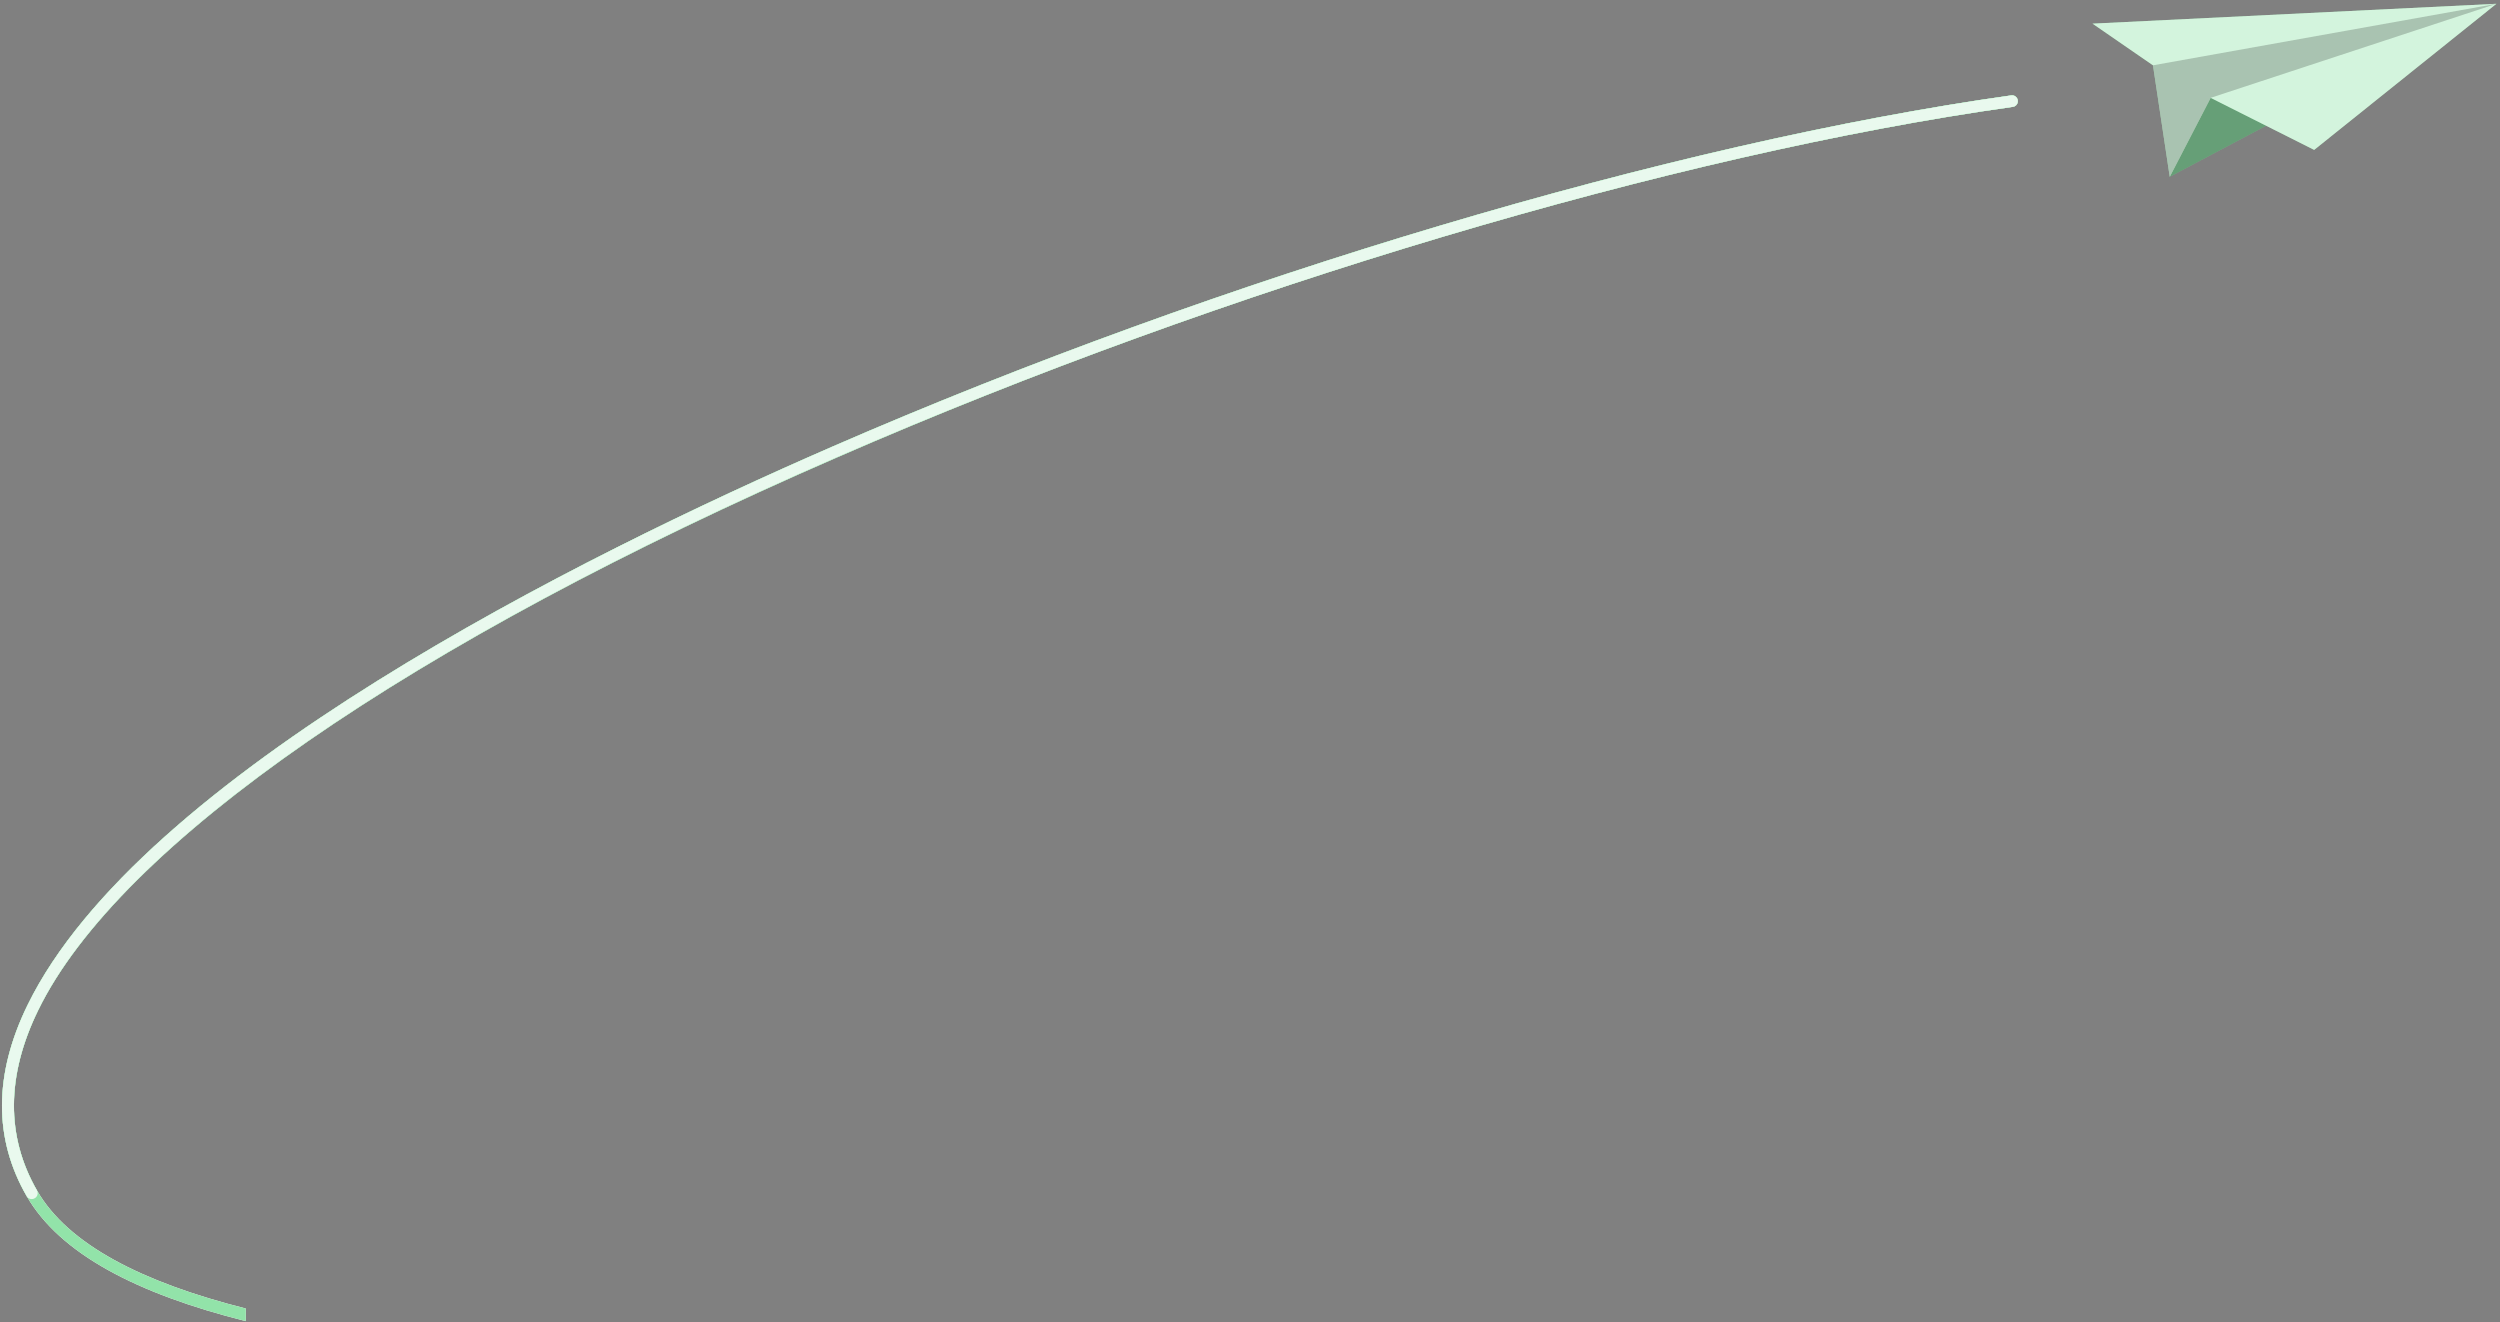 <svg width="433" height="229" viewBox="0 0 433 229" fill="none" xmlns="http://www.w3.org/2000/svg">
<rect x="0" y="0" width="433" height="229" fill="#808080" stroke="none"/>
<path d="M348.346 16.521C289.621 24.793 211.396 48.102 144.212 77.338C100.498 96.359 24.244 134.226 4.757 174.104C-1.077 186.092 -1.13 197.2 4.624 207.177C10.378 217.153 23.737 224.092 42.571 228.821V226.636C24.59 222.094 11.777 215.528 6.409 206.191C1.041 196.854 1.081 186.305 6.608 174.983C20.634 146.267 71.101 111.343 145.131 79.163C212.048 49.94 290.074 26.751 348.626 18.506C348.889 18.469 349.127 18.329 349.287 18.117C349.447 17.904 349.516 17.637 349.479 17.374C349.441 17.111 349.301 16.873 349.089 16.713C348.877 16.553 348.61 16.484 348.346 16.521Z" fill="white"/>
<path d="M348.346 16.521C289.621 24.793 211.396 48.102 144.212 77.338C100.498 96.359 24.244 134.226 4.757 174.104C-1.077 186.092 -1.13 197.2 4.624 207.177C10.378 217.153 23.737 224.092 42.571 228.821V226.636C24.59 222.094 11.777 215.528 6.409 206.191C1.041 196.854 1.081 186.305 6.608 174.983C20.634 146.267 71.101 111.343 145.131 79.163C212.048 49.94 290.074 26.751 348.626 18.506C348.889 18.469 349.127 18.329 349.287 18.117C349.447 17.904 349.516 17.637 349.479 17.374C349.441 17.111 349.301 16.873 349.089 16.713C348.877 16.553 348.61 16.484 348.346 16.521Z" fill="#92E3A9"/>
<path d="M5.49 207.683C5.313 207.684 5.14 207.637 4.988 207.548C4.835 207.459 4.71 207.331 4.624 207.177C-1.13 197.2 -1.077 186.065 4.757 174.104C24.244 134.226 100.498 96.359 144.212 77.338C211.396 48.102 289.621 24.793 348.346 16.521C348.61 16.484 348.877 16.553 349.089 16.713C349.301 16.873 349.441 17.111 349.479 17.374C349.516 17.637 349.447 17.904 349.287 18.117C349.127 18.329 348.889 18.469 348.626 18.506C290.02 26.751 212.048 49.993 145.011 79.163C71.048 111.343 20.581 146.267 6.608 174.983C1.081 186.305 1.014 196.814 6.409 206.191C6.53 206.418 6.56 206.684 6.49 206.932C6.421 207.18 6.258 207.392 6.036 207.523C5.873 207.629 5.683 207.684 5.49 207.683Z" fill="#92E3A9"/>
<g opacity="0.8">
<path d="M5.49 207.683C5.313 207.684 5.14 207.637 4.988 207.548C4.835 207.459 4.71 207.331 4.624 207.177C-1.13 197.2 -1.077 186.065 4.757 174.104C24.244 134.226 100.498 96.359 144.212 77.338C211.396 48.102 289.621 24.793 348.346 16.521C348.61 16.484 348.877 16.553 349.089 16.713C349.301 16.873 349.441 17.111 349.479 17.374C349.516 17.637 349.447 17.904 349.287 18.117C349.127 18.329 348.889 18.469 348.626 18.506C290.02 26.751 212.048 49.993 145.011 79.163C71.048 111.343 20.581 146.267 6.608 174.983C1.081 186.305 1.014 196.814 6.409 206.191C6.53 206.418 6.56 206.684 6.49 206.932C6.421 207.18 6.258 207.392 6.036 207.523C5.873 207.629 5.683 207.684 5.49 207.683Z" fill="white"/>
</g>
<path d="M375.798 30.625L432.379 0.656L382.884 16.946L375.798 30.625Z" fill="#92E3A9"/>
<path opacity="0.3" d="M375.798 30.625L432.379 0.656L382.884 16.946L375.798 30.625Z" fill="black"/>
<path d="M362.425 4.093L372.894 11.312L375.798 30.625L382.884 16.946L400.812 25.963L432.379 0.656L362.425 4.093Z" fill="#92E3A9"/>
<path opacity="0.6" d="M362.425 4.093L372.894 11.312L375.798 30.625L382.884 16.946L400.812 25.963L432.379 0.656L362.425 4.093Z" fill="white"/>
<path opacity="0.2" d="M372.894 11.312L432.378 0.656L382.883 16.946L375.797 30.625L372.894 11.312Z" fill="black"/>
</svg>
